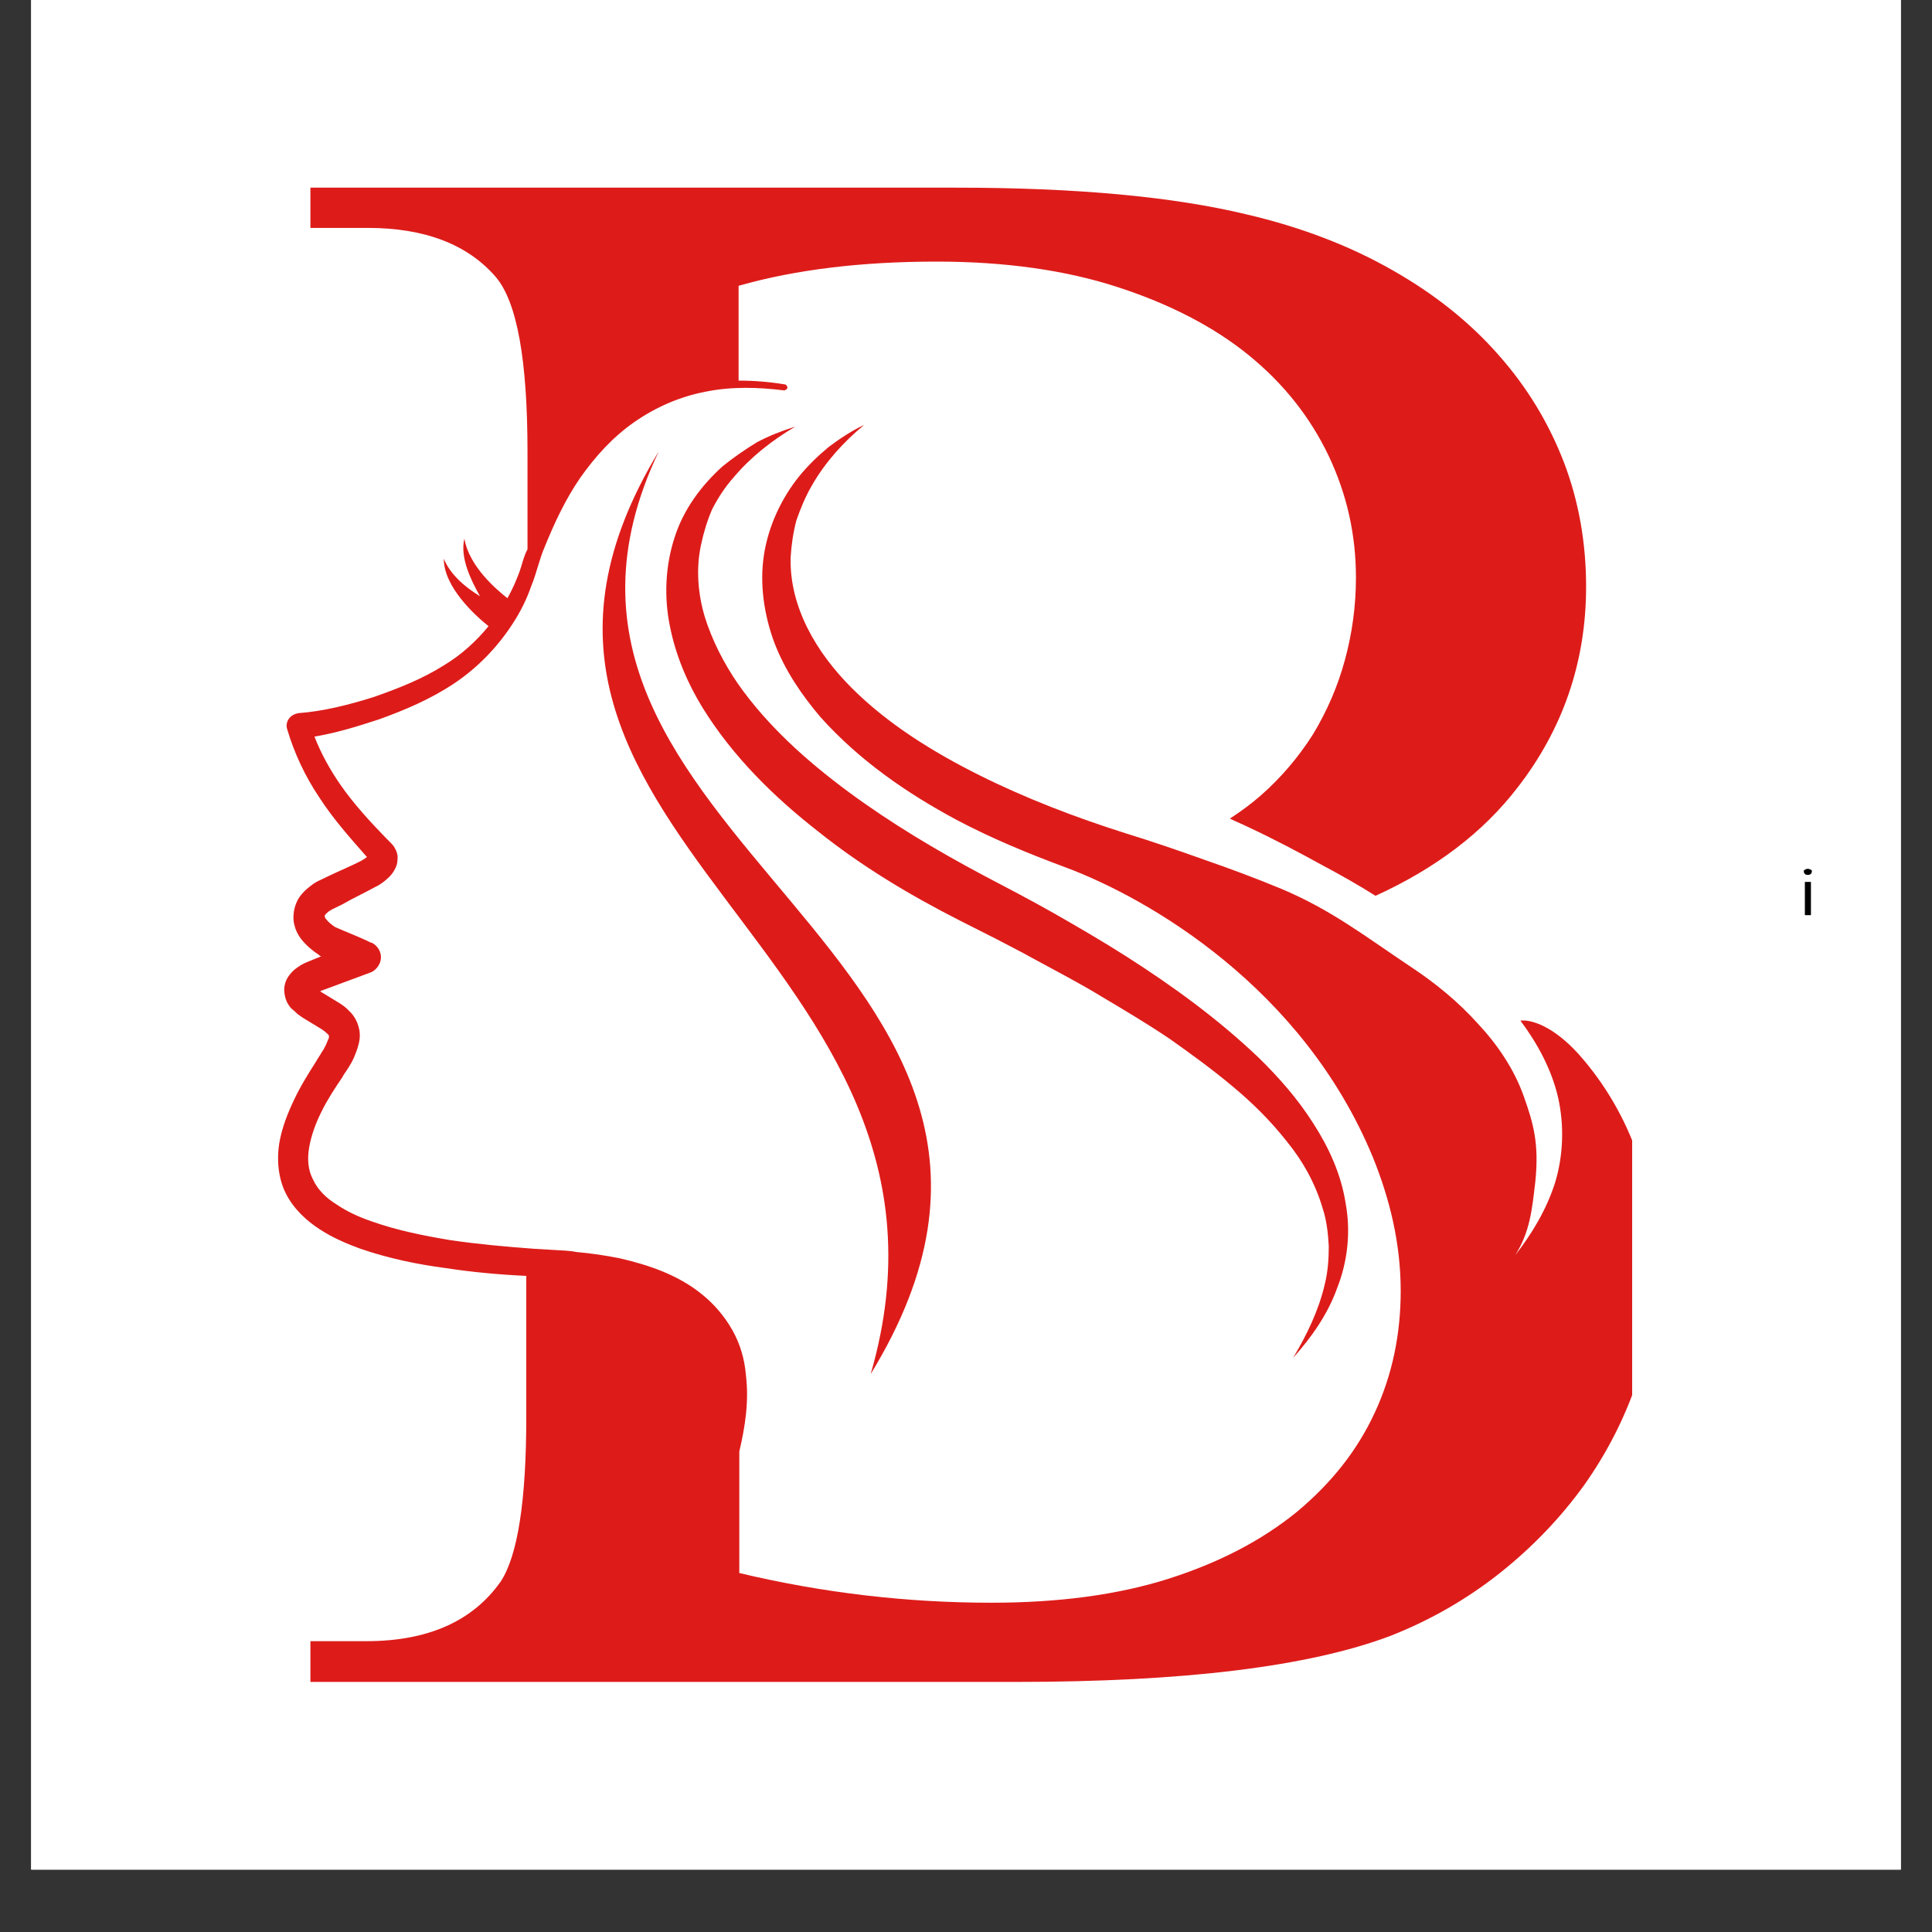 <svg version="1.0" preserveAspectRatio="xMidYMid meet" height="40" viewBox="0 0 30 30" zoomAndPan="magnify" width="40" xmlns:xlink="http://www.w3.org/1999/xlink" xmlns="http://www.w3.org/2000/svg"><rect x="0" y="0" width="30" height="30" fill="#333333" stroke="none"/><defs><g></g><clipPath id="1bcfe4fa9d"><path clip-rule="nonzero" d="M 0.484 0 L 29.516 0 L 29.516 29.031 L 0.484 29.031 Z M 0.484 0"></path></clipPath><clipPath id="b19de82f6b"><path clip-rule="nonzero" d="M 4.297 2.902 L 25.344 2.902 L 25.344 26.129 L 4.297 26.129 Z M 4.297 2.902"></path></clipPath></defs><g clip-path="url(#1bcfe4fa9d)"><path fill-rule="nonzero" fill-opacity="1" d="M 0.484 0 L 29.516 0 L 29.516 29.031 L 0.484 29.031 Z M 0.484 0" fill="#ffffff"></path><path fill-rule="nonzero" fill-opacity="1" d="M 0.484 0 L 29.516 0 L 29.516 29.031 L 0.484 29.031 Z M 0.484 0" fill="#ffffff"></path></g><g clip-path="url(#b19de82f6b)"><path fill-rule="nonzero" fill-opacity="1" d="M 10.887 8.453 C 10.805 8.824 10.836 9.219 10.945 9.582 C 11.059 9.945 11.238 10.297 11.461 10.621 C 11.914 11.266 12.52 11.812 13.176 12.297 C 13.832 12.781 14.539 13.203 15.266 13.59 C 15.629 13.781 16.012 13.98 16.383 14.191 C 16.758 14.406 17.121 14.617 17.484 14.848 C 18.211 15.312 18.906 15.816 19.543 16.422 C 19.855 16.727 20.148 17.059 20.391 17.441 C 20.633 17.816 20.824 18.23 20.895 18.684 C 20.977 19.129 20.926 19.59 20.762 20.004 C 20.613 20.418 20.359 20.773 20.078 21.086 C 20.297 20.723 20.48 20.336 20.57 19.945 C 20.621 19.742 20.633 19.539 20.633 19.348 C 20.621 19.148 20.602 18.957 20.539 18.766 C 20.43 18.391 20.238 18.039 19.984 17.727 C 19.734 17.41 19.453 17.129 19.137 16.867 C 18.824 16.605 18.492 16.363 18.16 16.129 C 17.816 15.898 17.465 15.688 17.109 15.477 C 16.758 15.262 16.383 15.07 16.02 14.871 C 15.84 14.77 15.648 14.676 15.465 14.578 L 14.902 14.293 C 14.133 13.902 13.387 13.457 12.703 12.91 C 12.023 12.379 11.379 11.75 10.906 10.984 C 10.672 10.602 10.492 10.176 10.402 9.723 C 10.309 9.27 10.332 8.785 10.473 8.352 C 10.613 7.906 10.895 7.535 11.219 7.242 C 11.391 7.102 11.57 6.98 11.754 6.867 C 11.945 6.766 12.145 6.688 12.348 6.625 C 11.984 6.84 11.652 7.102 11.391 7.414 C 11.258 7.562 11.148 7.734 11.059 7.906 C 10.984 8.078 10.926 8.27 10.887 8.453 Z M 25.695 19.762 C 25.695 20.336 25.605 20.902 25.414 21.469 C 25.223 22.031 24.949 22.566 24.598 23.062 C 24.242 23.555 23.809 24.012 23.305 24.414 C 22.801 24.816 22.227 25.152 21.59 25.402 C 20.328 25.879 18.383 26.117 15.77 26.117 L 4.82 26.117 L 4.82 25.484 L 5.688 25.484 C 6.648 25.484 7.344 25.172 7.777 24.555 C 8.039 24.152 8.172 23.305 8.172 22.004 L 8.172 19.812 C 7.758 19.793 7.332 19.754 6.922 19.691 C 6.477 19.633 6.031 19.539 5.598 19.391 C 5.375 19.309 5.164 19.219 4.961 19.086 C 4.762 18.957 4.559 18.773 4.438 18.531 C 4.316 18.289 4.297 17.996 4.336 17.754 C 4.379 17.504 4.469 17.281 4.57 17.07 C 4.672 16.855 4.793 16.664 4.914 16.473 C 4.941 16.422 4.973 16.383 4.992 16.344 C 5.023 16.301 5.043 16.262 5.062 16.223 C 5.082 16.18 5.094 16.141 5.105 16.121 C 5.113 16.09 5.105 16.078 5.105 16.078 C 5.105 16.078 5.105 16.07 5.082 16.051 C 5.062 16.031 5.035 16.008 4.992 15.98 L 4.711 15.809 C 4.691 15.797 4.648 15.766 4.621 15.746 C 4.59 15.715 4.559 15.688 4.52 15.656 C 4.488 15.617 4.457 15.574 4.438 15.516 C 4.418 15.453 4.406 15.383 4.418 15.312 C 4.43 15.242 4.457 15.184 4.5 15.133 C 4.539 15.082 4.578 15.051 4.621 15.02 C 4.691 14.969 4.762 14.941 4.82 14.918 L 4.992 14.848 C 4.992 14.848 4.992 14.848 4.984 14.848 C 4.973 14.848 4.961 14.84 4.953 14.828 C 4.863 14.77 4.762 14.688 4.68 14.586 C 4.641 14.535 4.598 14.465 4.578 14.387 C 4.551 14.305 4.551 14.215 4.57 14.121 C 4.59 14.031 4.629 13.949 4.68 13.891 C 4.73 13.828 4.781 13.789 4.832 13.75 C 4.883 13.707 4.941 13.68 4.984 13.66 L 5.113 13.598 C 5.285 13.516 5.457 13.445 5.609 13.367 C 5.641 13.348 5.68 13.324 5.699 13.305 L 5.688 13.297 C 5.438 13.012 5.176 12.719 4.961 12.387 C 4.742 12.062 4.57 11.699 4.457 11.316 C 4.43 11.219 4.488 11.117 4.59 11.086 C 4.598 11.086 4.621 11.074 4.629 11.074 C 5.012 11.047 5.418 10.945 5.801 10.824 C 6.184 10.691 6.566 10.539 6.898 10.328 C 7.164 10.168 7.395 9.957 7.586 9.723 C 7.383 9.562 6.891 9.117 6.891 8.676 C 7 8.938 7.242 9.129 7.453 9.258 C 7.305 8.996 7.141 8.652 7.211 8.363 C 7.285 8.805 7.727 9.168 7.879 9.289 C 7.93 9.199 7.98 9.098 8.02 8.996 C 8.059 8.906 8.09 8.816 8.121 8.703 C 8.141 8.645 8.16 8.582 8.191 8.531 L 8.191 7.02 C 8.191 5.598 8.031 4.688 7.695 4.297 C 7.254 3.789 6.586 3.539 5.711 3.539 L 4.82 3.539 L 4.82 2.914 L 14.852 2.914 C 16.719 2.914 18.219 3.055 19.352 3.328 C 20.207 3.527 20.965 3.82 21.621 4.195 C 22.277 4.566 22.832 5.012 23.273 5.516 C 23.719 6.02 24.051 6.574 24.285 7.18 C 24.516 7.785 24.629 8.434 24.629 9.109 C 24.629 10.27 24.273 11.316 23.566 12.227 C 23.023 12.934 22.285 13.488 21.359 13.91 C 21.086 13.738 20.824 13.59 20.539 13.438 C 20.168 13.234 19.785 13.031 19.402 12.852 C 19.301 12.801 19.199 12.762 19.098 12.711 C 19.27 12.598 19.422 12.488 19.574 12.355 C 19.895 12.074 20.168 11.75 20.391 11.398 C 20.602 11.047 20.773 10.66 20.883 10.25 C 20.996 9.836 21.055 9.41 21.055 8.969 C 21.055 8.301 20.914 7.676 20.633 7.082 C 20.348 6.484 19.938 5.961 19.391 5.516 C 18.848 5.074 18.16 4.719 17.352 4.457 C 16.547 4.195 15.605 4.062 14.547 4.062 C 13.387 4.062 12.359 4.184 11.469 4.438 L 11.469 5.91 C 11.711 5.91 11.953 5.93 12.188 5.969 C 12.207 5.969 12.227 6 12.227 6.02 C 12.227 6.039 12.195 6.062 12.176 6.062 C 11.773 6.012 11.359 6 10.957 6.082 C 10.551 6.16 10.18 6.324 9.848 6.555 C 9.512 6.789 9.242 7.09 9.008 7.422 C 8.777 7.758 8.605 8.129 8.453 8.504 C 8.414 8.594 8.383 8.695 8.352 8.797 C 8.324 8.887 8.293 8.996 8.25 9.098 C 8.18 9.301 8.082 9.5 7.961 9.684 C 7.727 10.047 7.414 10.371 7.051 10.613 C 6.688 10.855 6.293 11.023 5.891 11.168 C 5.559 11.277 5.234 11.379 4.883 11.438 C 4.984 11.699 5.125 11.953 5.285 12.184 C 5.488 12.477 5.738 12.75 5.992 13.012 L 6.074 13.094 C 6.094 13.113 6.102 13.125 6.121 13.152 C 6.152 13.203 6.184 13.273 6.172 13.348 C 6.172 13.418 6.145 13.477 6.121 13.516 C 6.074 13.598 6.023 13.637 5.973 13.68 C 5.922 13.719 5.879 13.75 5.832 13.77 C 5.648 13.871 5.477 13.949 5.316 14.043 L 5.195 14.102 C 5.156 14.121 5.133 14.133 5.105 14.152 C 5.055 14.191 5.035 14.223 5.043 14.223 C 5.043 14.223 5.043 14.223 5.043 14.234 C 5.043 14.242 5.055 14.266 5.074 14.285 C 5.105 14.324 5.156 14.363 5.203 14.395 C 5.387 14.477 5.578 14.547 5.758 14.637 L 5.77 14.637 C 5.891 14.699 5.953 14.84 5.891 14.969 C 5.859 15.031 5.809 15.082 5.75 15.102 L 4.992 15.383 C 4.984 15.383 4.984 15.383 4.973 15.395 C 4.973 15.395 4.961 15.395 4.961 15.395 C 4.961 15.395 4.961 15.395 4.973 15.395 L 5.254 15.566 C 5.305 15.598 5.367 15.637 5.418 15.695 C 5.477 15.746 5.539 15.836 5.566 15.938 C 5.598 16.039 5.59 16.141 5.566 16.223 C 5.547 16.301 5.52 16.363 5.496 16.422 C 5.469 16.484 5.438 16.535 5.406 16.586 C 5.375 16.637 5.336 16.684 5.316 16.727 C 5.195 16.906 5.082 17.078 4.992 17.262 C 4.902 17.441 4.832 17.633 4.801 17.816 C 4.77 17.996 4.781 18.168 4.863 18.32 C 4.934 18.473 5.062 18.602 5.227 18.703 C 5.387 18.812 5.566 18.895 5.77 18.965 C 6.164 19.105 6.578 19.188 7 19.258 C 7.426 19.32 7.859 19.359 8.293 19.391 L 8.613 19.41 C 8.727 19.418 8.836 19.418 8.949 19.441 C 9.172 19.461 9.391 19.492 9.625 19.539 C 10.066 19.641 10.523 19.793 10.895 20.094 C 11.086 20.246 11.25 20.438 11.371 20.652 C 11.492 20.863 11.562 21.105 11.582 21.348 C 11.633 21.762 11.57 22.152 11.48 22.539 L 11.48 24.426 C 12.793 24.738 14.094 24.887 15.395 24.887 C 16.434 24.887 17.352 24.766 18.141 24.516 C 18.938 24.262 19.594 23.918 20.137 23.477 C 20.672 23.031 21.074 22.527 21.348 21.934 C 21.621 21.348 21.75 20.711 21.75 20.047 C 21.75 19.309 21.582 18.621 21.316 17.965 C 20.227 15.332 17.836 13.949 16.547 13.469 C 15.969 13.254 15.406 13.023 14.852 12.73 C 14.082 12.316 13.348 11.812 12.742 11.137 C 12.449 10.793 12.188 10.41 12.023 9.977 C 11.863 9.543 11.793 9.066 11.863 8.613 C 11.934 8.16 12.137 7.734 12.41 7.395 C 12.551 7.223 12.711 7.07 12.871 6.938 C 13.043 6.809 13.227 6.688 13.418 6.598 C 13.094 6.867 12.812 7.18 12.609 7.535 C 12.508 7.707 12.43 7.898 12.367 8.078 C 12.316 8.27 12.289 8.461 12.277 8.652 C 12.266 9.039 12.367 9.41 12.539 9.754 C 12.711 10.098 12.953 10.41 13.227 10.684 C 13.781 11.238 14.477 11.672 15.203 12.035 C 15.93 12.398 16.695 12.691 17.484 12.941 C 17.879 13.062 18.289 13.203 18.695 13.348 C 19.098 13.488 19.5 13.637 19.895 13.801 C 20.684 14.133 21.207 14.547 21.934 15.031 C 22.297 15.273 22.641 15.555 22.941 15.887 C 23.246 16.211 23.508 16.594 23.66 17.02 C 23.809 17.441 23.902 17.754 23.84 18.352 C 23.789 18.785 23.758 19.129 23.527 19.492 C 23.789 19.156 24.012 18.785 24.145 18.371 C 24.273 17.957 24.293 17.484 24.195 17.047 C 24.094 16.605 23.871 16.199 23.609 15.848 C 23.781 15.828 24.121 15.938 24.508 16.363 C 24.93 16.836 25.234 17.371 25.434 17.945 C 25.598 18.523 25.695 19.129 25.695 19.762 Z M 5.738 13.375 C 5.75 13.387 5.75 13.387 5.738 13.375 Z M 10.23 7.008 C 6.637 12.941 15.426 14.758 13.52 21.336 C 17.492 14.84 7.355 13.055 10.23 7.008 Z M 10.23 7.008" fill="#dd1c1a"></path></g><g fill-opacity="1" fill="#000000"><g transform="translate(27.932, 14.21)"><g><path d="M 0.141 -0.625 C 0.117 -0.625 0.102 -0.629 0.094 -0.641 C 0.082 -0.648 0.078 -0.664 0.078 -0.688 C 0.078 -0.695 0.082 -0.703 0.094 -0.703 C 0.102 -0.711 0.117 -0.719 0.141 -0.719 C 0.16 -0.719 0.176 -0.711 0.188 -0.703 C 0.195 -0.703 0.203 -0.695 0.203 -0.688 C 0.203 -0.664 0.195 -0.648 0.188 -0.641 C 0.176 -0.629 0.16 -0.625 0.141 -0.625 Z M 0.094 0 L 0.094 -0.516 L 0.188 -0.516 L 0.188 0 Z M 0.094 0"></path></g></g></g></svg>